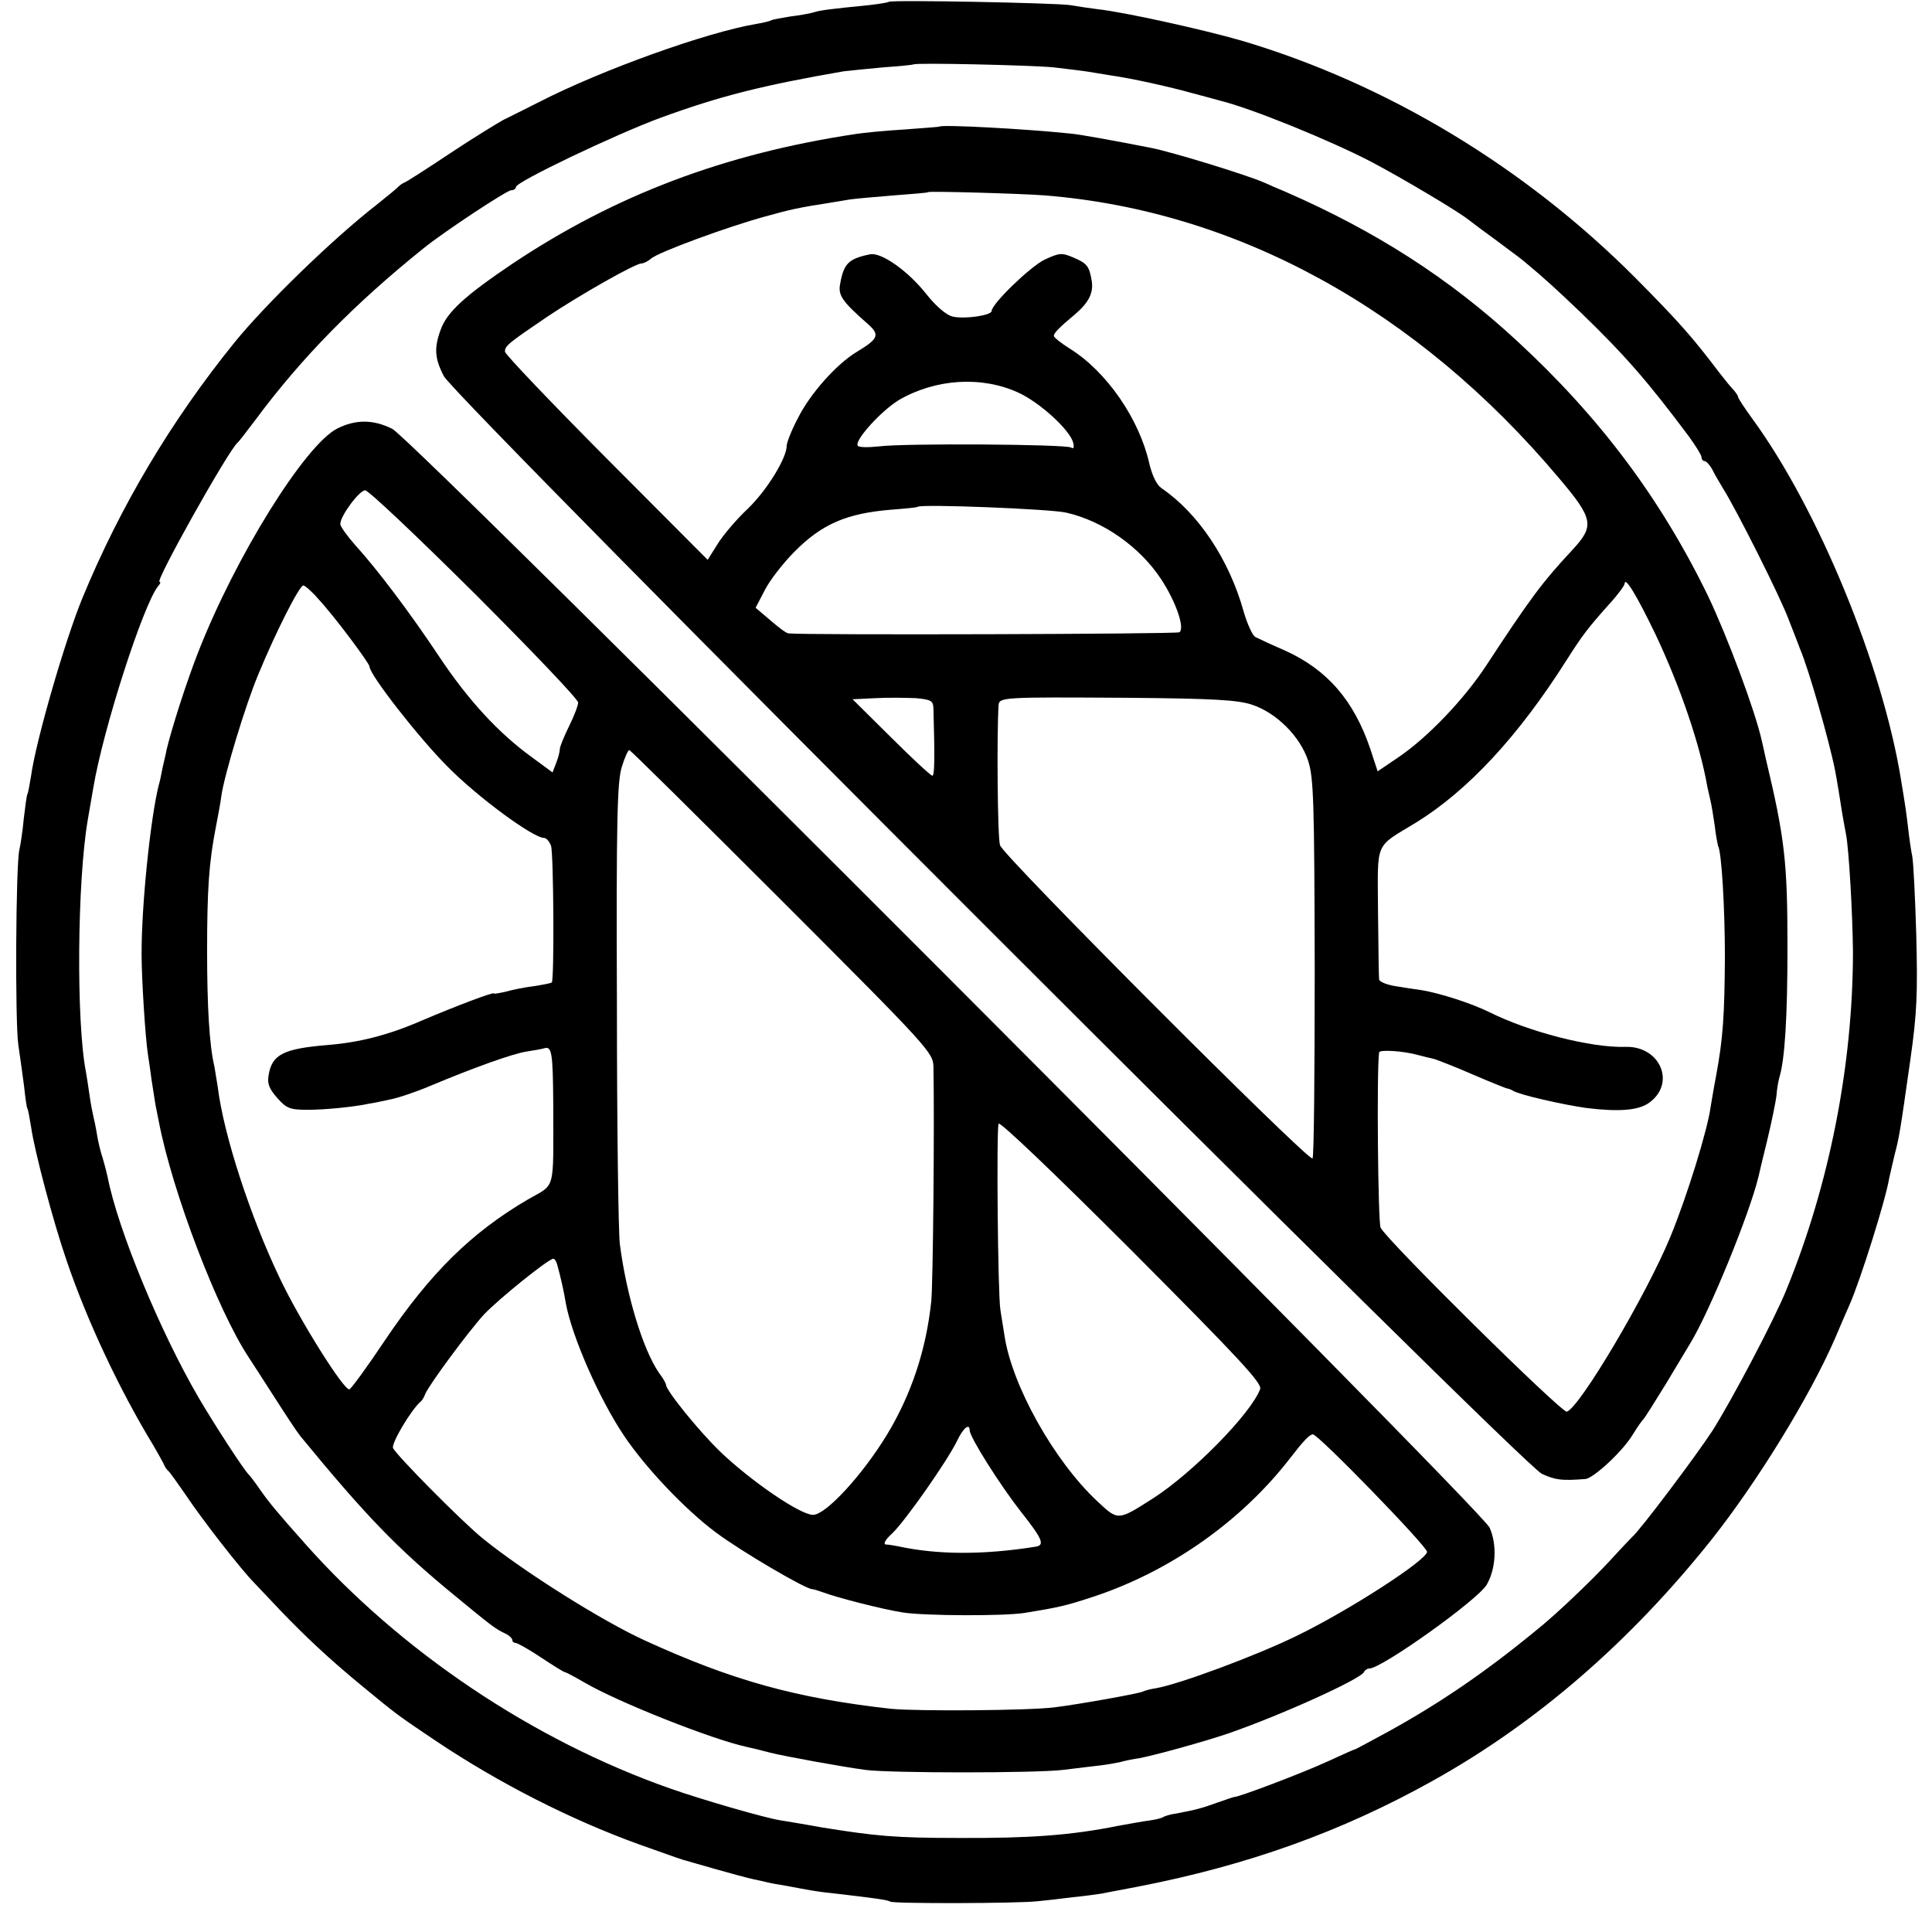 <?xml version="1.0" standalone="no"?>
<!DOCTYPE svg PUBLIC "-//W3C//DTD SVG 20010904//EN"
 "http://www.w3.org/TR/2001/REC-SVG-20010904/DTD/svg10.dtd">
<svg version="1.0" xmlns="http://www.w3.org/2000/svg"
 width="528pt" height="528pt" viewBox="0 0 528 528"
 preserveAspectRatio="xMidYMid meet">
<g transform="translate(0,528) scale(0.1,-0.1)"
fill="#000000" stroke="none">
<path d="M2429 5275 c-3 -2 -27 -6 -54 -9 -110 -11 -134 -14 -152 -20 -10 -3
-38 -8 -63 -11 -24 -4 -47 -8 -51 -10 -3 -2 -21 -7 -40 -10 -138 -23 -424
-126 -594 -213 -38 -19 -83 -42 -100 -50 -16 -9 -82 -49 -145 -91 -63 -42
-119 -78 -125 -80 -5 -2 -12 -7 -15 -10 -3 -4 -30 -26 -60 -50 -122 -95 -305
-273 -390 -378 -173 -214 -312 -448 -415 -698 -48 -117 -127 -390 -140 -485
-4 -24 -8 -47 -10 -50 -2 -3 -6 -33 -10 -67 -3 -34 -9 -72 -12 -85 -10 -40
-12 -470 -3 -533 5 -33 12 -85 16 -115 3 -30 7 -57 9 -60 2 -3 6 -26 10 -50 9
-65 61 -261 97 -365 56 -165 145 -354 237 -505 11 -19 24 -42 28 -50 3 -8 9
-17 13 -20 4 -3 25 -33 48 -66 43 -65 152 -205 187 -240 11 -12 43 -45 71 -75
68 -71 133 -132 219 -203 102 -84 98 -81 208 -155 172 -115 367 -214 552 -281
112 -40 118 -42 130 -45 6 -2 42 -12 80 -23 39 -11 86 -24 105 -28 19 -4 37
-8 40 -9 3 -1 25 -5 50 -9 25 -5 54 -10 65 -12 11 -2 38 -6 60 -8 111 -13 151
-18 158 -23 10 -6 349 -5 402 1 22 2 65 7 96 11 31 3 67 8 80 10 13 3 58 11
99 19 299 58 556 150 805 289 284 158 540 380 763 660 125 158 267 389 336
547 15 36 34 79 41 95 28 63 98 284 108 345 3 14 10 43 15 65 12 46 14 55 43
260 18 127 20 179 16 340 -3 105 -8 201 -11 215 -3 14 -8 48 -11 75 -6 50 -7
57 -19 130 -50 314 -227 745 -408 992 -21 29 -38 55 -38 58 0 4 -6 12 -12 19
-7 7 -24 28 -38 46 -75 99 -111 140 -231 261 -301 302 -678 530 -1076 648
-104 30 -320 78 -394 86 -24 3 -57 8 -74 11 -38 6 -490 15 -496 9z m450 -179
c41 -5 84 -10 95 -12 11 -2 38 -6 61 -10 57 -8 161 -31 225 -49 30 -8 64 -17
74 -20 83 -20 300 -108 415 -168 85 -45 235 -134 265 -158 6 -5 41 -31 78 -58
38 -28 74 -55 80 -61 47 -39 82 -71 148 -134 120 -116 183 -188 295 -338 19
-26 35 -52 35 -57 0 -6 4 -11 8 -11 5 0 14 -10 21 -22 6 -13 20 -36 30 -53 35
-55 158 -299 180 -360 13 -33 27 -69 31 -80 23 -54 79 -249 95 -330 5 -25 14
-81 20 -120 3 -16 7 -41 10 -55 8 -40 18 -219 19 -320 0 -309 -64 -637 -182
-925 -33 -82 -150 -303 -202 -385 -45 -69 -197 -271 -219 -290 -3 -3 -31 -32
-61 -65 -52 -56 -147 -147 -201 -190 -141 -116 -266 -201 -408 -279 -46 -25
-85 -46 -86 -46 -2 0 -36 -15 -77 -34 -72 -33 -244 -98 -255 -97 -2 0 -22 -7
-45 -15 -44 -16 -60 -20 -112 -30 -16 -2 -33 -7 -37 -10 -5 -3 -21 -7 -36 -9
-16 -2 -55 -9 -88 -15 -129 -26 -243 -34 -435 -33 -173 0 -226 5 -375 29 -49
9 -99 17 -111 19 -41 6 -217 57 -302 87 -376 132 -737 375 -998 669 -80 90
-98 112 -124 149 -13 19 -27 37 -30 40 -13 12 -91 132 -137 210 -106 182 -221
460 -249 604 -2 10 -8 33 -13 50 -6 17 -13 47 -16 66 -3 19 -8 42 -10 50 -2 8
-7 33 -10 55 -3 23 -8 52 -10 65 -27 136 -24 522 5 690 5 30 12 70 15 87 27
161 136 499 177 551 6 6 8 12 4 12 -13 0 187 357 213 380 4 3 26 32 51 65 124
167 268 314 457 466 54 44 228 159 240 159 7 0 13 4 13 9 0 14 275 145 395
189 164 60 281 89 500 127 17 2 66 7 110 11 44 3 81 7 82 8 6 5 315 -2 382 -8z"/>
<path d="M2567 4934 c-1 -1 -45 -4 -97 -8 -52 -3 -111 -9 -130 -12 -361 -54
-660 -168 -940 -355 -129 -87 -179 -132 -196 -181 -18 -49 -16 -78 9 -126 32
-62 2944 -2974 3001 -3000 37 -17 54 -19 119 -14 23 3 101 75 129 121 12 20
25 38 28 41 4 3 32 48 64 100 31 52 61 102 66 110 52 85 162 354 186 455 1 6
12 51 24 100 12 50 23 104 25 121 1 17 5 39 8 50 15 49 22 166 22 354 0 235
-7 298 -60 520 -2 8 -6 29 -10 45 -19 85 -94 284 -146 394 -130 268 -297 491
-525 701 -183 169 -384 298 -629 405 -22 9 -49 21 -60 26 -48 21 -253 84 -310
95 -97 19 -195 37 -220 39 -125 13 -351 25 -358 19z m288 -188 c526 -42 1018
-312 1405 -772 95 -112 98 -131 38 -196 -84 -90 -117 -135 -237 -318 -60 -91
-157 -193 -237 -248 l-59 -40 -20 61 c-45 133 -118 217 -233 269 -37 16 -73
33 -81 37 -8 4 -22 35 -32 69 -40 144 -125 270 -225 338 -13 9 -25 34 -33 67
-27 121 -116 251 -217 314 -24 15 -44 31 -44 35 0 8 17 25 58 59 37 32 50 57
46 89 -7 43 -13 50 -50 66 -33 14 -39 13 -80 -6 -40 -20 -144 -121 -144 -140
0 -12 -75 -23 -107 -15 -17 4 -45 28 -72 62 -49 62 -122 114 -153 108 -59 -12
-72 -25 -82 -81 -6 -31 6 -48 73 -107 37 -32 33 -42 -28 -79 -55 -33 -128
-115 -161 -182 -17 -32 -30 -66 -30 -74 0 -34 -54 -122 -107 -173 -31 -29 -68
-73 -82 -96 l-27 -43 -277 278 c-152 153 -277 284 -277 291 0 16 9 23 115 95
88 59 241 146 258 146 6 0 18 6 26 13 20 18 212 88 311 115 71 20 96 25 173
37 17 3 44 7 60 10 15 2 69 7 120 11 50 4 93 7 94 9 5 3 254 -4 318 -9z m-72
-539 c59 -27 141 -102 150 -137 3 -13 1 -18 -6 -13 -16 9 -457 12 -525 3 -29
-3 -55 -3 -58 2 -9 15 65 96 113 125 100 58 226 66 326 20z m131 -328 c101
-23 200 -93 258 -180 42 -63 67 -137 51 -147 -9 -5 -1023 -8 -1068 -3 -6 0
-28 17 -50 36 l-40 34 25 48 c13 26 50 74 81 105 75 76 143 105 264 115 39 3
71 6 73 8 9 8 364 -6 406 -16z m1611 -334 c67 -142 121 -300 141 -415 3 -14 7
-32 9 -40 2 -8 7 -37 11 -65 3 -27 8 -52 9 -56 10 -15 19 -171 19 -304 -1
-160 -5 -222 -24 -325 -7 -36 -13 -74 -15 -85 -8 -62 -65 -246 -110 -355 -66
-160 -248 -467 -283 -478 -14 -4 -493 469 -509 503 -7 15 -11 430 -4 479 1 8
68 4 109 -8 12 -3 31 -8 41 -10 10 -3 59 -22 107 -43 49 -21 91 -38 94 -38 3
0 10 -3 15 -6 17 -11 136 -38 200 -47 89 -11 144 -7 173 15 73 54 28 155 -66
152 -94 -3 -264 41 -372 95 -49 24 -132 51 -185 60 -16 2 -49 7 -72 11 -24 4
-43 12 -44 18 -1 7 -2 90 -3 185 -1 197 -11 174 104 244 142 88 279 235 412
445 42 66 57 86 115 151 24 26 43 52 43 57 1 21 34 -34 85 -140z m-1974 -201
c4 -139 3 -184 -3 -184 -4 0 -55 47 -113 105 l-105 104 63 3 c34 2 83 1 110 0
42 -4 47 -7 48 -28z m871 10 c66 -22 131 -86 153 -153 15 -47 17 -106 18 -567
0 -282 -2 -517 -6 -520 -10 -10 -846 827 -854 856 -7 20 -9 305 -4 382 1 23
11 23 350 21 239 -2 304 -6 343 -19z"/>
<path d="M922 4109 c-88 -44 -279 -351 -381 -613 -31 -79 -72 -207 -86 -266 0
-3 -5 -23 -10 -45 -4 -22 -9 -44 -11 -50 -23 -91 -48 -335 -47 -465 0 -65 10
-223 17 -270 2 -14 7 -45 10 -70 4 -25 9 -56 11 -70 3 -14 7 -34 9 -45 37
-193 161 -517 246 -645 9 -14 41 -63 71 -110 30 -47 61 -94 70 -105 179 -218
265 -307 421 -435 97 -80 111 -91 136 -103 12 -5 22 -14 22 -19 0 -4 4 -8 9
-8 5 0 37 -18 70 -40 33 -22 62 -40 65 -40 3 0 27 -13 53 -28 92 -54 350 -156
443 -176 14 -3 43 -10 65 -16 45 -11 200 -39 260 -47 67 -9 466 -9 540 0 39 5
84 10 100 12 17 2 41 6 55 9 14 4 38 9 54 11 46 9 176 45 241 67 145 50 366
150 373 169 2 5 9 9 14 9 34 0 296 187 321 229 25 43 29 109 8 156 -23 52
-2942 2975 -2999 3003 -52 26 -100 26 -150 1z m375 -451 c156 -156 283 -289
283 -298 0 -8 -11 -37 -25 -65 -13 -27 -25 -55 -25 -62 0 -6 -4 -23 -10 -38
l-10 -26 -57 42 c-90 65 -174 156 -253 275 -84 126 -170 239 -229 304 -22 25
-41 51 -41 58 0 22 52 92 68 92 9 0 143 -127 299 -282z m-427 -15 c43 -46 140
-176 140 -185 0 -22 135 -195 214 -274 82 -83 233 -194 263 -194 6 0 15 -10
19 -22 7 -22 9 -367 2 -373 -2 -2 -23 -6 -48 -10 -25 -3 -60 -10 -77 -15 -18
-4 -33 -7 -33 -5 0 5 -103 -34 -197 -74 -92 -40 -171 -60 -258 -67 -121 -10
-152 -26 -161 -83 -4 -23 2 -37 24 -62 25 -28 34 -32 83 -32 48 0 128 8 169
17 8 1 33 6 55 11 22 4 72 21 110 37 124 52 226 88 263 94 20 3 42 7 49 9 21
7 24 -11 25 -152 0 -246 8 -216 -71 -262 -153 -90 -265 -200 -389 -384 -48
-72 -92 -132 -97 -134 -15 -4 -137 191 -190 303 -81 169 -154 393 -170 524 -3
19 -7 44 -9 55 -14 58 -20 167 -20 315 0 169 5 243 24 340 6 30 13 69 15 85 8
57 66 249 101 332 46 112 112 243 123 243 4 0 23 -16 41 -37z m1268 -826 c401
-401 412 -414 413 -452 3 -152 -1 -595 -6 -642 -14 -132 -54 -253 -121 -364
-67 -110 -167 -219 -202 -219 -35 0 -168 91 -253 172 -59 57 -149 168 -149
184 0 3 -8 18 -19 32 -44 64 -89 212 -107 352 -4 30 -8 325 -8 655 -2 505 1
608 13 648 8 26 17 47 21 47 3 0 191 -186 418 -413z m1306 -1333 c-25 -67
-184 -229 -293 -299 -97 -62 -95 -61 -152 -8 -118 110 -234 317 -254 454 -3
19 -8 50 -11 69 -7 42 -11 489 -5 509 2 8 148 -131 363 -346 294 -295 357
-363 352 -379z m-1921 339 c8 -28 19 -76 23 -103 16 -90 91 -262 159 -363 58
-87 166 -201 250 -264 69 -52 250 -158 265 -156 3 0 16 -4 30 -9 37 -14 165
-47 219 -55 60 -9 273 -10 331 -1 93 15 114 20 184 43 212 69 408 207 541 379
37 48 54 66 63 66 15 0 312 -306 312 -321 0 -22 -211 -159 -355 -229 -110 -54
-322 -133 -387 -144 -15 -2 -31 -7 -35 -9 -8 -5 -176 -35 -241 -43 -71 -9
-378 -11 -447 -4 -260 29 -435 78 -671 186 -117 53 -333 189 -444 279 -55 44
-240 231 -246 248 -4 14 50 105 76 127 4 3 9 12 12 20 10 25 118 171 161 218
41 43 175 151 189 152 4 0 9 -8 11 -17z m1127 -452 c0 -18 82 -148 139 -221
61 -77 67 -93 41 -97 -144 -23 -269 -22 -375 1 -11 2 -26 5 -34 5 -8 1 -2 13
18 31 37 36 151 199 177 253 16 34 34 49 34 28z"/>
</g>
</svg>
